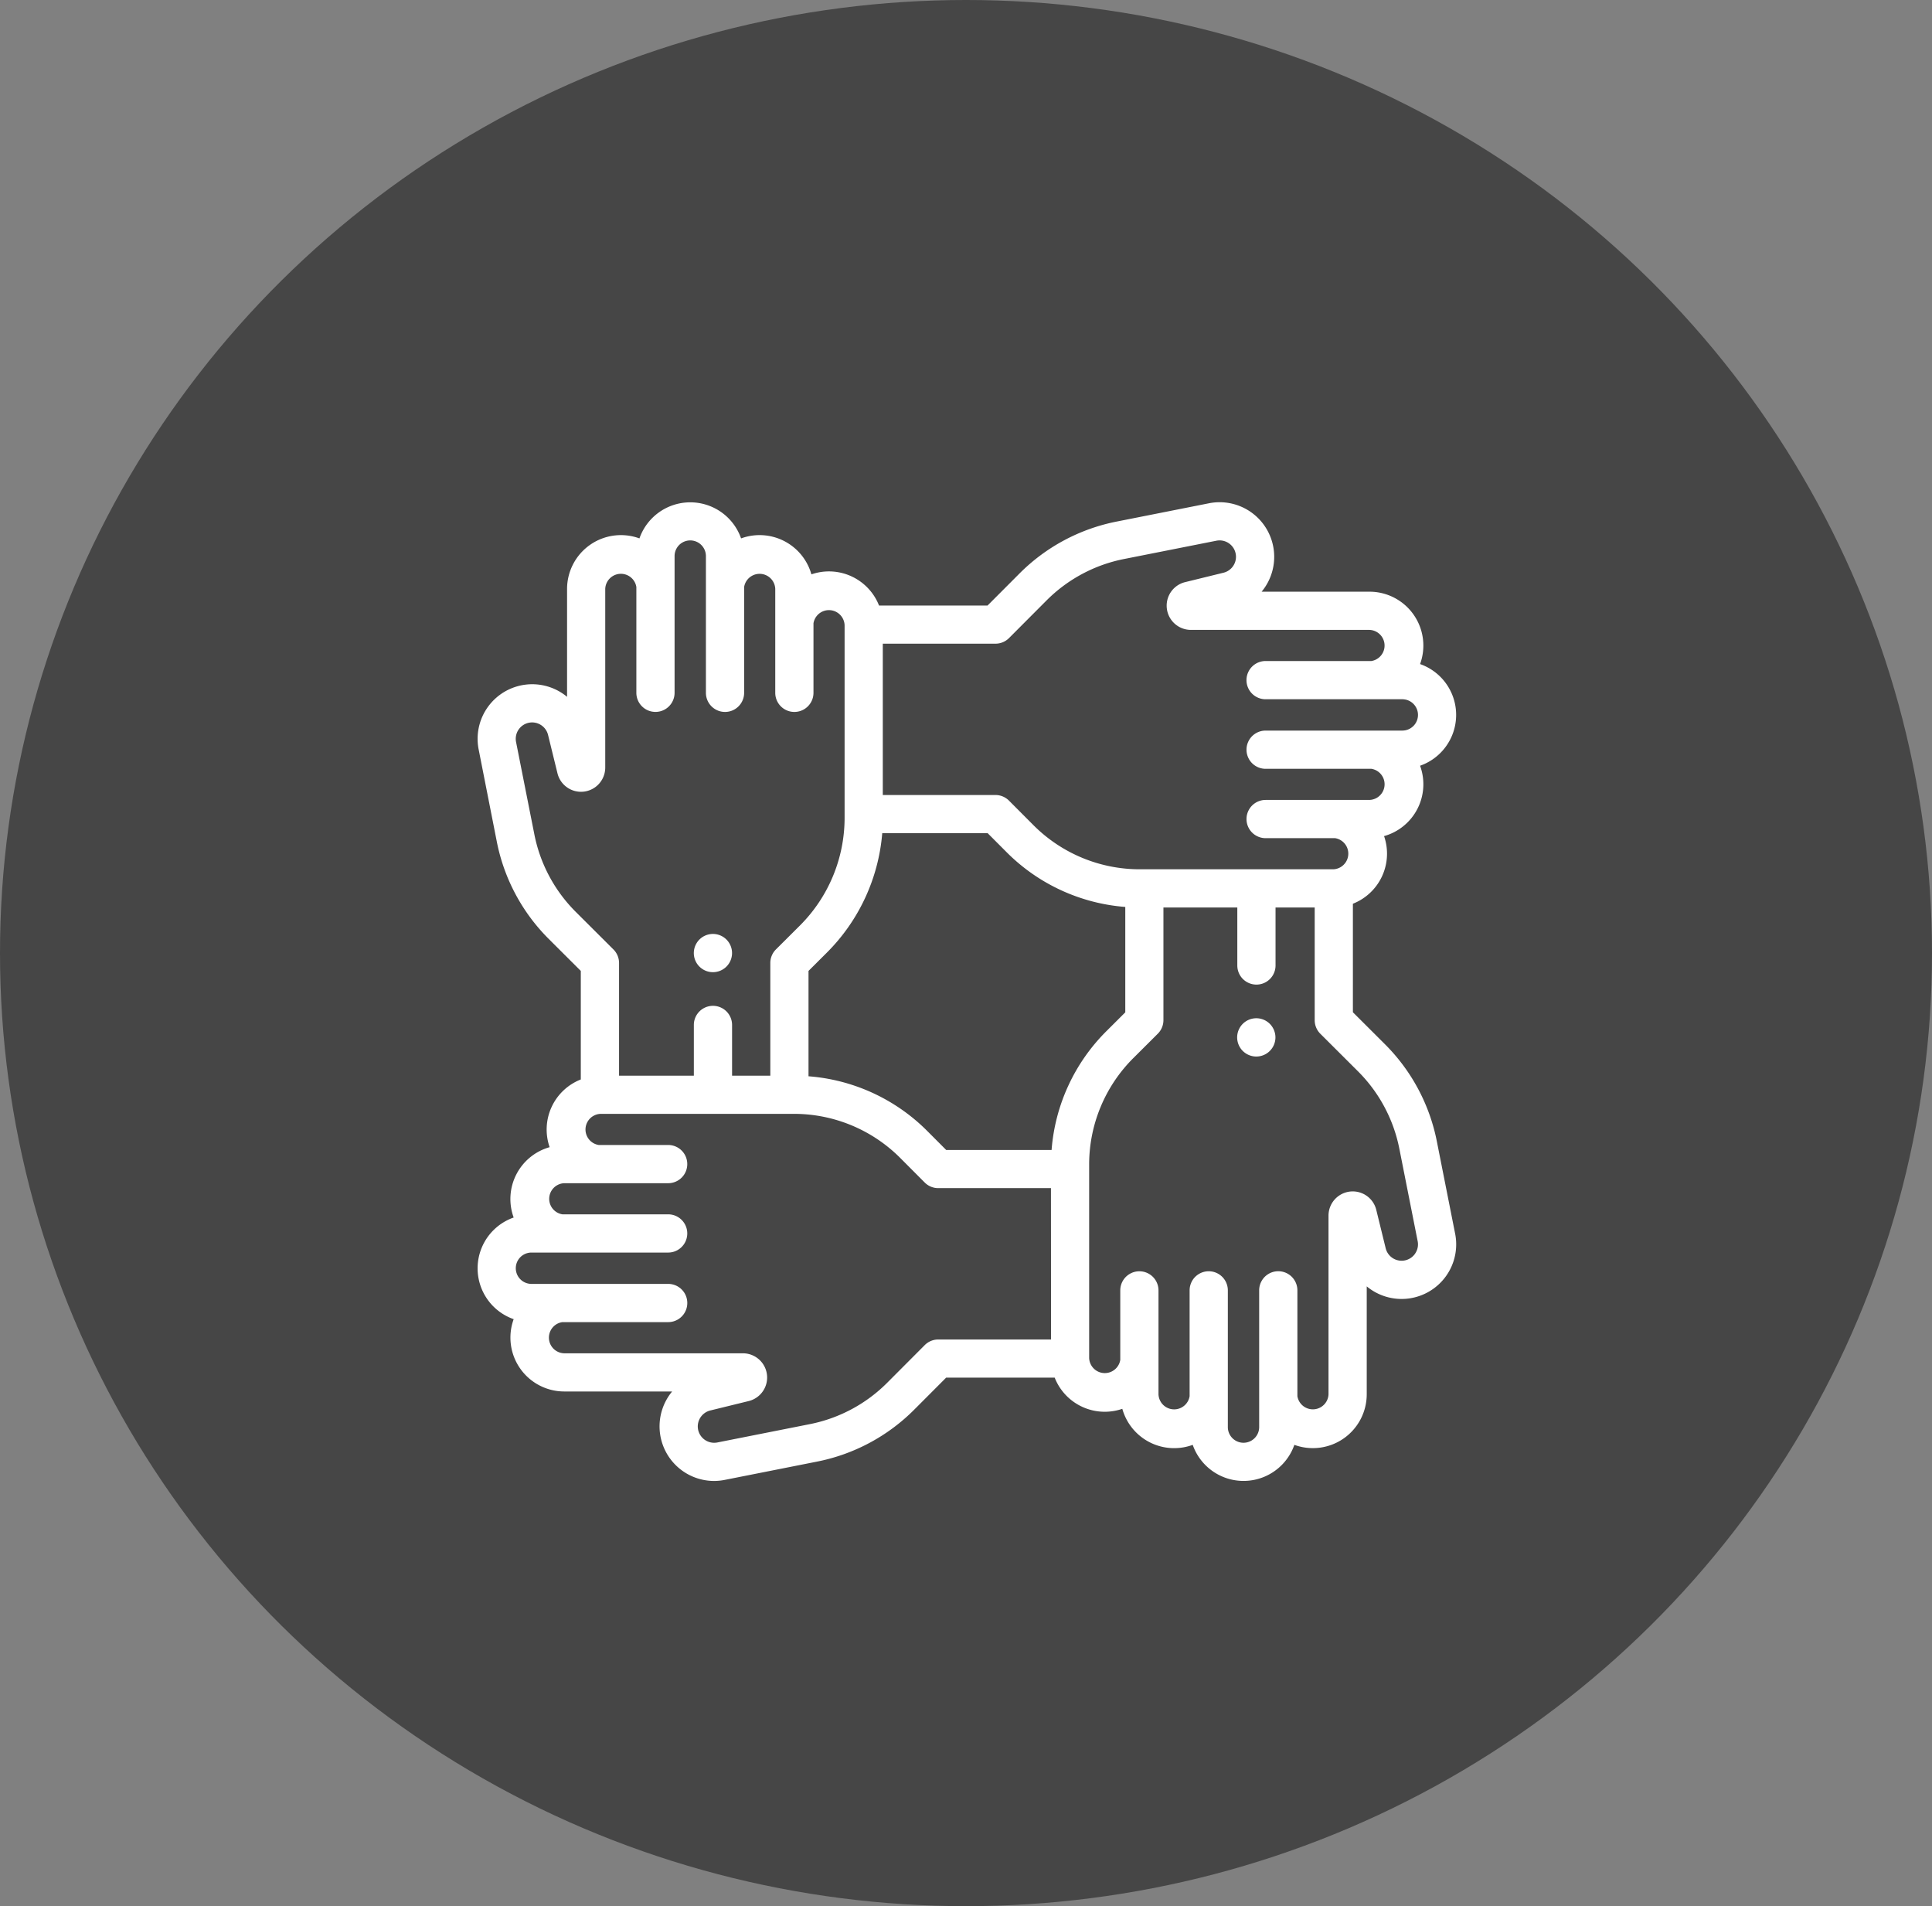 <svg xmlns="http://www.w3.org/2000/svg" width="74" height="73" viewBox="0 0 74 73">
  <rect x="0" y="0" width="74" height="73" fill="#808080" stroke="none"/>
  <g id="Group_382" data-name="Group 382" transform="translate(-935 -400)">
    <g id="Group_107" data-name="Group 107" transform="translate(935.463 399.573)">
      <ellipse id="Ellipse_412" data-name="Ellipse 412" cx="37" cy="36.5" rx="37" ry="36.5" transform="translate(-0.463 0.427)" fill="#464646"/>
    </g>
    <g id="together" transform="translate(953.292 419.233)">
      <g id="Group_92" data-name="Group 92" transform="translate(0 0)">
        <g id="Group_91" data-name="Group 91" transform="translate(0 0)">
          <path id="Path_161" data-name="Path 161" d="M37.444,28.018l-.7-3.533a7.227,7.227,0,0,0-1.994-3.732l-1.223-1.22V15.377a2.06,2.06,0,0,0,1.194-2.59A2.062,2.062,0,0,0,36.1,10.092a2.062,2.062,0,0,0,0-3.893,2.063,2.063,0,0,0-1.937-2.772H30.031A2.091,2.091,0,0,0,28.018.04l-3.533.7a7.227,7.227,0,0,0-3.732,1.994l-1.22,1.223H15.377a2.06,2.06,0,0,0-2.59-1.194,2.062,2.062,0,0,0-2.694-1.377,2.062,2.062,0,0,0-3.893,0A2.063,2.063,0,0,0,3.428,3.32V7.453A2.091,2.091,0,0,0,.041,9.466L.737,13A7.227,7.227,0,0,0,2.731,16.73l1.223,1.22v4.157A2.06,2.06,0,0,0,2.76,24.7a2.062,2.062,0,0,0-1.377,2.694,2.062,2.062,0,0,0,0,3.893A2.063,2.063,0,0,0,3.32,34.056H7.453a2.091,2.091,0,0,0,1.6,3.427,2.124,2.124,0,0,0,.41-.04l3.533-.7a7.227,7.227,0,0,0,3.732-1.994l1.22-1.223h4.157a2.06,2.06,0,0,0,2.59,1.194A2.062,2.062,0,0,0,27.392,36.1a2.062,2.062,0,0,0,3.893,0,2.063,2.063,0,0,0,2.772-1.937V30.031a2.091,2.091,0,0,0,3.387-2.013ZM15.521,9.651V5.418h4.317a.732.732,0,0,0,.518-.215l1.434-1.438a5.767,5.767,0,0,1,2.978-1.591l3.533-.7A.628.628,0,0,1,28.572,2.7l-1.468.36a.928.928,0,0,0,.221,1.83h6.839a.6.6,0,0,1,.071,1.192l-4.052,0a.732.732,0,0,0,0,1.464l5.237,0a.6.6,0,0,1,0,1.2H30.184a.732.732,0,0,0,0,1.464h4.052a.6.6,0,0,1-.072,1.192h-3.98a.732.732,0,0,0,0,1.464h2.662a.6.6,0,0,1-.071,1.192H25.381a5.748,5.748,0,0,1-4.1-1.7l-.927-.93a.732.732,0,0,0-.518-.215H15.521V9.651ZM3.765,15.693a5.766,5.766,0,0,1-1.591-2.978l-.7-3.533a.628.628,0,0,1,.507-.739.629.629,0,0,1,.719.469l.36,1.468a.928.928,0,0,0,1.83-.221V3.319a.6.6,0,0,1,1.192-.072l0,4.052a.732.732,0,0,0,1.464,0V3.319c0-.045,0-.089,0-.133V2.063a.6.6,0,0,1,1.2,0V3.187c0,.044,0,.088,0,.133l0,3.98a.732.732,0,1,0,1.464,0V3.248a.6.6,0,0,1,1.192.072s0,3.562,0,3.588V7.3a.732.732,0,0,0,1.464,0V4.638a.6.6,0,0,1,1.192.072V12.1a5.827,5.827,0,0,1-1.7,4.1l-.93.927a.732.732,0,0,0-.215.518v4.317H9.748V20.019a.732.732,0,0,0-1.464,0v1.944H5.419V17.646a.732.732,0,0,0-.215-.518Zm18.2,16.372H17.646a.732.732,0,0,0-.518.215l-1.434,1.438a5.765,5.765,0,0,1-2.978,1.591l-3.533.7a.628.628,0,0,1-.739-.507.629.629,0,0,1,.469-.718l1.468-.36a.928.928,0,0,0-.221-1.83H3.32A.6.6,0,0,1,3.249,31.4l4.052,0a.732.732,0,1,0,0-1.464l-5.237,0a.6.6,0,1,1,0-1.2H7.3a.732.732,0,1,0,0-1.464H3.249a.6.6,0,0,1,.071-1.192H7.3a.732.732,0,1,0,0-1.464H4.639a.6.6,0,0,1,.071-1.192H12.1a5.749,5.749,0,0,1,4.1,1.7l.927.93a.732.732,0,0,0,.518.215h4.317Zm.022-7.257H17.95l-.712-.714a7.2,7.2,0,0,0-4.562-2.109V17.95l.714-.712A7.307,7.307,0,0,0,15.5,12.675h4.037l.712.714A7.2,7.2,0,0,0,24.809,15.5v4.036l-.714.712A7.2,7.2,0,0,0,21.986,24.809Zm13.923,3.969a.628.628,0,0,1-1.127-.205l-.36-1.468a.928.928,0,0,0-1.83.221v6.839a.6.6,0,0,1-1.192.071l0-4.052a.732.732,0,1,0-1.464,0l0,5.237a.6.6,0,0,1-1.2,0V30.184a.732.732,0,1,0-1.464,0v4.052a.6.6,0,0,1-1.192-.071v-3.98a.732.732,0,0,0-1.464,0v2.662a.6.6,0,0,1-1.192-.072V25.381a5.749,5.749,0,0,1,1.7-4.1l.93-.927a.732.732,0,0,0,.215-.518V15.521H29.1v2.221a.732.732,0,0,0,1.464,0V15.521h1.5v4.317a.732.732,0,0,0,.215.518l1.438,1.434a5.765,5.765,0,0,1,1.591,2.978l.7,3.533A.62.62,0,0,1,35.909,28.777Z" transform="translate(0 0)" fill="#fff"/>
        </g>
      </g>
      <g id="Group_94" data-name="Group 94" transform="translate(29.096 19.763)">
        <g id="Group_93" data-name="Group 93">
          <path id="Path_162" data-name="Path 162" d="M398.685,270.165a.733.733,0,1,0,.214.518A.738.738,0,0,0,398.685,270.165Z" transform="translate(-397.435 -269.95)" fill="#fff"/>
        </g>
      </g>
      <g id="Group_96" data-name="Group 96" transform="translate(8.282 16.533)">
        <g id="Group_95" data-name="Group 95">
          <path id="Path_163" data-name="Path 163" d="M114.383,226.046a.732.732,0,1,0,.215.518A.734.734,0,0,0,114.383,226.046Z" transform="translate(-113.133 -225.831)" fill="#fff"/>
        </g>
      </g>
    </g>
  </g>
</svg>
